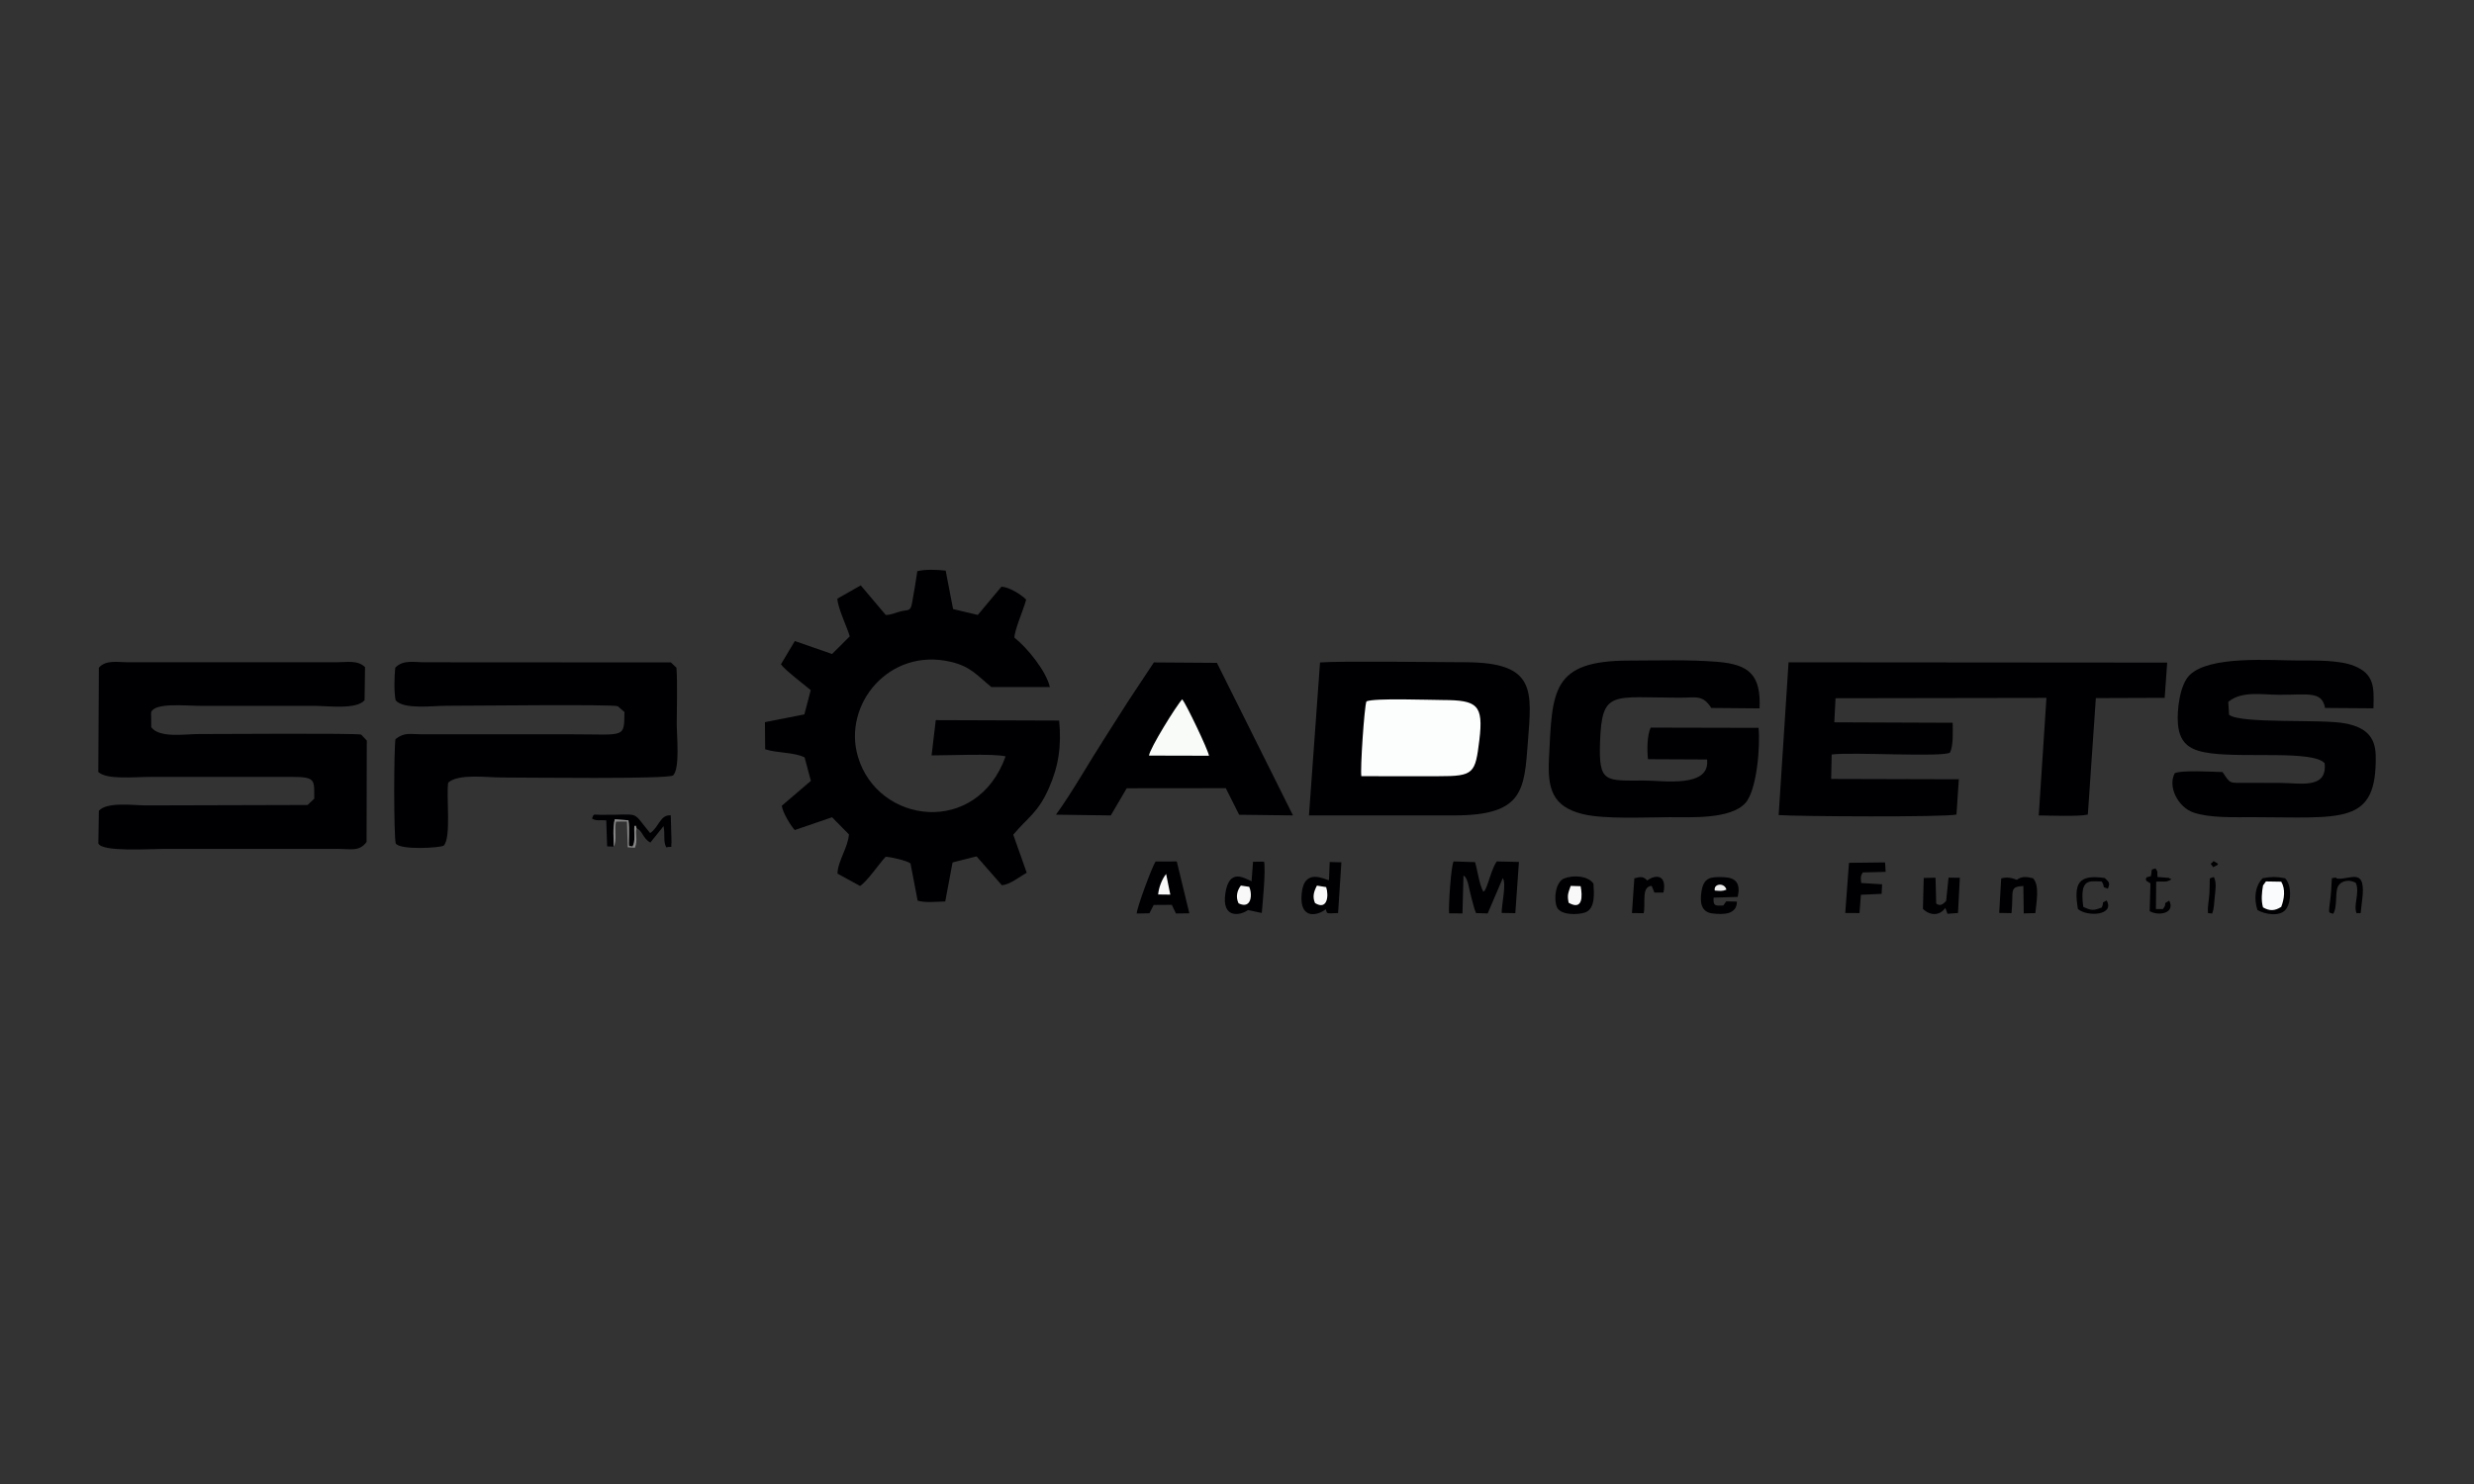 <?xml version="1.0" encoding="utf-8"?>
<!-- Generator: Adobe Illustrator 19.0.1, SVG Export Plug-In . SVG Version: 6.00 Build 0)  -->
<svg version="1.1" id="Ebene_1" xmlns="http://www.w3.org/2000/svg" xmlns:xlink="http://www.w3.org/1999/xlink" x="0px" y="0px"
	 width="100px" height="60px" viewBox="0 0 100 60" style="enable-background:new 0 0 100 60;" xml:space="preserve">
<rect x="0" y="0" width="100" height="60" fill="#333333" stroke="none"/>
<g>
	<path style="fill-rule:evenodd;clip-rule:evenodd;fill:#000003;" d="M35.802,24.863l-1.01-1.195l-0.946,0.537
		c0.023,0.399,0.38,1.113,0.502,1.523l-0.716,0.714l-1.505-0.524l-0.562,0.942c0.184,0.248,0.936,0.816,1.205,1.043l-0.257,0.981
		l-1.594,0.314l0.009,1.096c0.488,0.16,1.18,0.115,1.595,0.33l0.253,0.948l-1.176,1.006c0.038,0.281,0.356,0.8,0.524,0.982
		l1.508-0.517l0.681,0.692c-0.035,0.534-0.453,1.086-0.462,1.586l0.913,0.5c0.3-0.198,0.768-0.896,1.034-1.181
		c0.222,0.007,0.851,0.158,1.004,0.268l0.289,1.507c0.313,0.095,0.775,0.039,1.116,0.033l0.296-1.579l0.97-0.245l1.023,1.168
		c0.33-0.028,0.712-0.341,1.004-0.507l-0.544-1.538c0.609-0.719,0.991-0.881,1.426-1.849c0.412-0.916,0.526-1.742,0.43-2.765
		l-4.988-0.017l-0.169,1.426c0.661,0.003,2.483-0.081,2.992,0.038c-1.156,3.248-5.164,2.75-5.97,0.012
		c-0.622-2.112,1.263-4.423,3.76-3.832c0.8,0.189,1.058,0.547,1.634,1.019l2.364-0.001c-0.148-0.653-0.93-1.605-1.431-1.995
		c-0.008-0.288,0.38-1.167,0.473-1.541c-0.21-0.21-0.681-0.504-0.998-0.522l-0.956,1.143l-0.999-0.237l-0.3-1.555
		c-0.333-0.039-0.844-0.058-1.146,0.024c-0.058,0.415-0.139,0.873-0.215,1.297c-0.061,0.342-0.164,0.255-0.45,0.324
		C36.177,24.773,36.064,24.858,35.802,24.863z"/>
	<path style="fill-rule:evenodd;clip-rule:evenodd;fill:#000003;" d="M3.996,26.996l-0.023,4.218
		c0.373,0.32,1.379,0.198,2.126,0.198l5.723,0c0.972-0.003,0.87,0.155,0.88,0.88l-0.269,0.254l-6.515,0.018
		c-0.51,0-1.587-0.157-1.922,0.216l-0.021,1.319c0.139,0.355,2.061,0.224,2.606,0.224l7.109,0c0.475,0,0.845,0.116,1.127-0.285
		l0.009-4.094l-0.226-0.243c-0.123-0.062-5.902-0.023-6.573-0.023c-0.546,0-1.588,0.174-1.913-0.276l-0.005-0.601
		c0.136-0.406,1.378-0.262,2.039-0.262h4.578c0.524,0,1.675,0.16,2.01-0.227l0.018-1.341c-0.306-0.294-0.735-0.194-1.184-0.194
		H5.194C4.752,26.777,4.279,26.669,3.996,26.996z"/>
	<path style="fill-rule:evenodd;clip-rule:evenodd;fill:#000003;" d="M71.894,32.955c0.753,0.056,6.762,0.091,7.187-0.023
		l0.096-1.424l-5.161-0.014l0.021-0.989c0.828-0.107,4.437,0.117,4.78-0.074c0.146-0.282,0.113-0.858,0.111-1.208l-4.785-0.019
		l0.051-0.973l8.524-0.014l-0.311,4.753c0.422,0.004,1.655,0.05,1.984-0.035l0.324-4.71l2.782-0.01l0.102-1.425l-15.305-0.012
		L71.894,32.955z"/>
	<path style="fill-rule:evenodd;clip-rule:evenodd;fill:#000003;" d="M52.909,32.968c1.984-0.002,3.943,0.005,5.902,0
		c2.772-0.007,2.799-1.032,2.946-2.961c0.158-2.075,0.349-3.227-2.524-3.232c-1.158-0.002-5.031-0.057-5.877,0.009L52.909,32.968z"
		/>
	<path style="fill-rule:evenodd;clip-rule:evenodd;fill:#000003;" d="M15.978,26.993c-0.042,0.342-0.055,0.994,0.014,1.322
		c0.326,0.381,1.509,0.221,2.035,0.221c1.073,0,6.744-0.066,6.944,0.018l0.27,0.235c-0.016,1.072,0.032,0.9-2.093,0.9h-6.085
		c-0.492,0-0.704-0.095-1.077,0.193c-0.069,0.412-0.072,3.841,0.008,4.216c0.167,0.285,1.811,0.182,1.941,0.092
		c0.314-0.327,0.095-1.987,0.182-2.548c0.415-0.37,1.566-0.207,2.138-0.207c1.052,0,6.717,0.076,6.953-0.084
		c0.282-0.29,0.146-1.601,0.146-2.069c0-0.736,0.034-1.559-0.011-2.284l-0.224-0.215l-9.935-0.006
		C16.71,26.777,16.304,26.666,15.978,26.993z"/>
	<path style="fill-rule:evenodd;clip-rule:evenodd;fill:#000003;" d="M71.081,29.428l-4.36-0.01
		c-0.147,0.31-0.149,0.909-0.109,1.278L69,30.707c0.133,1.16-1.745,0.851-2.538,0.851c-1.578,0-1.845,0.11-1.788-1.552
		c0.073-2.137,0.485-1.796,3.234-1.797c0.658,0,0.914-0.127,1.264,0.415l1.951,0.017c0.056-1.334-0.399-1.777-1.708-1.883
		c-1.174-0.095-2.372-0.051-3.555-0.05c-3.155,0.002-3.116,1.209-3.25,3.961c-0.059,1.213,0.128,1.937,1.358,2.244
		c0.873,0.218,2.556,0.129,3.518,0.128c0.856-0.001,2.464,0.09,3.063-0.573C71.022,31.944,71.155,30.13,71.081,29.428z"/>
	<path style="fill-rule:evenodd;clip-rule:evenodd;fill:#000003;" d="M93.962,30.855c0.116,1.078-1.013,0.795-1.836,0.798
		c-0.442,0.002-0.883-0.001-1.325-0.002c-0.717,0-0.636,0.052-0.965-0.436c-0.395-0.01-1.665-0.085-1.932,0.047
		c-0.294,0.549,0.135,1.377,0.761,1.591c0.655,0.225,1.665,0.186,2.377,0.187c3.64,0.001,5.037,0.34,4.985-2.495
		c-0.015-0.818-0.477-1.146-1.221-1.295c-0.957-0.191-4.213,0.028-4.706-0.349l-0.033-0.521c0.532-0.46,1.393-0.289,2.059-0.289
		c1.182,0,1.724-0.156,1.854,0.533l1.955,0.014c0.024-0.821,0.053-1.385-0.785-1.717c-0.605-0.24-1.579-0.215-2.241-0.216
		c-1.136-0.001-3.58-0.208-4.4,0.585c-0.408,0.395-0.523,1.441-0.475,1.992c0.073,0.844,0.563,1.077,1.347,1.177
		C90.798,30.641,93.48,30.337,93.962,30.855z"/>
	<path style="fill-rule:evenodd;clip-rule:evenodd;fill:#000003;" d="M42.682,32.939l2.217,0.03l0.643-1.098l4.005-0.004l0.54,1.075
		l2.176,0.026l-3.075-6.168l-2.548-0.018l-1.018,1.538c-0.337,0.519-0.657,1.038-0.988,1.551
		C44.004,30.847,43.349,32.018,42.682,32.939z"/>
	<path style="fill-rule:evenodd;clip-rule:evenodd;fill:#FCFDFD;" d="M55.232,28.358c-0.086,0.203-0.256,2.747-0.206,3.023
		c1.04,0.009,2.082,0.001,3.122,0.002c1.432,0.002,1.483-0.112,1.648-1.46c0.174-1.428-0.088-1.615-1.467-1.62
		C57.795,28.302,55.549,28.215,55.232,28.358z"/>
	<path style="fill-rule:evenodd;clip-rule:evenodd;fill:#000003;" d="M58.573,36.928l0.541,0.002l0.041-1.528
		c0.177,0.073,0.225,0.541,0.281,0.738c0.068,0.237,0.133,0.566,0.225,0.777l0.472,0.014l0.609-1.424
		c0.159,0.191-0.049,1.073-0.044,1.404l0.552,0.009l0.146-2.071l-0.896-0.02c-0.181,0.24-0.332,0.861-0.431,1.067
		c-0.11,0.23-0.027,0.062-0.112,0.159c-0.172-0.322-0.225-0.829-0.334-1.198l-0.867-0.029
		C58.648,35.013,58.545,36.641,58.573,36.928z"/>
	<path style="fill-rule:evenodd;clip-rule:evenodd;fill:#F9FBF9;" d="M46.443,30.549l2.425,0.006
		c-0.041-0.253-0.929-2.102-1.081-2.282C47.548,28.525,46.473,30.262,46.443,30.549z"/>
	<path style="fill-rule:evenodd;clip-rule:evenodd;fill:#000003;" d="M45.945,36.935l0.515-0.009l0.172-0.337l0.733-0.005
		l0.168,0.35l0.541-0.008l-0.508-2.096l-0.858,0.003C46.555,35.071,45.965,36.664,45.945,36.935z"/>
	<path style="fill-rule:evenodd;clip-rule:evenodd;fill:#000003;" d="M50.589,35.632c-0.295-0.129-0.898-0.542-1.057,0.471
		c-0.171,1.086,0.642,0.9,0.911,0.691l0.558,0.119c0.042-0.453,0.162-1.713,0.093-2.077l-0.446,0.007L50.589,35.632z"/>
	<path style="fill-rule:evenodd;clip-rule:evenodd;fill:#000003;" d="M53.718,35.586c-0.158-0.007-1.01-0.539-1.106,0.562
		c-0.093,1.071,0.68,0.86,0.973,0.614c0.085,0.177-0.056,0.18,0.501,0.153l0.133-2.051l-0.472-0.012L53.718,35.586z"/>
	<path style="fill-rule:evenodd;clip-rule:evenodd;fill:#000003;" d="M64.408,35.726c-0.225-0.32-0.81-0.354-1.18-0.21
		c-0.352,0.137-0.433,0.819-0.301,1.153c0.136,0.343,0.863,0.327,1.15,0.221C64.488,36.738,64.434,36.116,64.408,35.726z"/>
	<path style="fill-rule:evenodd;clip-rule:evenodd;fill:#000003;" d="M76.056,36.139l0.02-0.386l-0.843-0.052
		c-0.019-0.187-0.046-0.251,0.06-0.427l0.925-0.024l-0.022-0.382l-1.46,0.017l-0.15,2.028l0.575,0.004l0.058-0.74L76.056,36.139z"/>
	<path style="fill-rule:evenodd;clip-rule:evenodd;fill:#000002;" d="M91.248,36.794c0.288,0.17,0.927,0.295,1.162-0.047
		c0.222-0.323,0.21-0.99-0.047-1.238c-0.345-0.067-0.551-0.065-0.899-0.004C91.133,35.827,91.104,36.371,91.248,36.794z"/>
	<path style="fill-rule:evenodd;clip-rule:evenodd;fill:#000003;" d="M70.208,36.453l-0.433-0.009l-0.118,0.166
		c-0.319,0.015-0.419,0.028-0.393-0.317l0.976-0.03c0.115-0.539-0.054-0.779-0.584-0.799c-0.55-0.021-0.793,0.034-0.881,0.579
		c-0.068,0.421-0.028,0.837,0.455,0.891C69.674,36.983,70.201,36.977,70.208,36.453z"/>
	<path style="fill-rule:evenodd;clip-rule:evenodd;fill:#000003;" d="M24.807,34.23c0.001-0.355-0.045-0.741,0.043-1.107
		l0.552,0.043c0.032,0.2,0.028,0.372,0.025,0.575c-0.011,0.631-0.028,0.417,0.138,0.487c0.132-0.196,0.055-0.571,0.078-0.835
		c0.111,0.002,0.035-0.039,0.091,0.104c0.217,0.052,0.254,0.415,0.554,0.568l0.533-0.663c0.07,0.333-0.023,0.615,0.11,0.858
		c0.288-0.066,0.176,0.086,0.212-0.211l-0.03-1.082c-0.428-0.043-0.483,0.492-0.834,0.715c-0.789-0.947-0.322-0.724-1.99-0.738
		c-0.335-0.003-0.277-0.058-0.36,0.152c0.164,0.106,0.344,0.053,0.576,0.071l0.036,1.054L24.807,34.23z"/>
	<path style="fill-rule:evenodd;clip-rule:evenodd;fill:#000003;" d="M80.808,36.91l0.498,0.01c0.092-0.917-0.114-1.065,0.479-1.1
		l0.015,1.11l0.47-0.012c0.037-0.411,0.183-1.131-0.096-1.41c-0.264-0.06-0.429-0.089-0.655,0.063
		c-0.208-0.079-0.383-0.122-0.63-0.056L80.808,36.91z"/>
	<path style="fill-rule:evenodd;clip-rule:evenodd;fill:#000003;" d="M77.726,36.748c0.299,0.288,0.678,0.279,0.905-0.039
		l0.088,0.237l0.424-0.032l0.075-1.425l-0.457-0.005l-0.097,0.943c-0.142,0.141-0.228,0.222-0.402,0.107l-0.027-1.047l-0.477,0.01
		L77.726,36.748z"/>
	<path style="fill-rule:evenodd;clip-rule:evenodd;fill:#000003;" d="M65.964,36.916l0.475,0.006
		c0.085-0.422-0.107-1.072,0.321-1.107l0.113,0.273l0.365,0.001c0.149-0.739-0.323-0.74-0.658-0.489
		c-0.161-0.175-0.254-0.157-0.519-0.089L65.964,36.916z"/>
	<path style="fill-rule:evenodd;clip-rule:evenodd;fill:#FAFBFC;" d="M91.473,35.798c-0.052,0.285-0.082,0.607-0.001,0.888
		c0.259,0.153,0.477,0.148,0.736-0.02c0.122-0.314,0.182-0.719,0-1.018l-0.617-0.011L91.473,35.798z"/>
	<path style="fill-rule:evenodd;clip-rule:evenodd;fill:#000002;" d="M94.306,36.946c0.155-0.214,0.095-0.693,0.157-0.994
		c0.07-0.342,0.485-0.424,0.76-0.254c0.174,0.392-0.117,0.923,0.035,1.227c0.227-0.055,0.125,0.185,0.218-0.51
		c0.188-1.397-0.468-0.843-0.981-0.89c-0.154-0.014,0.069-0.078-0.24-0.018c-0.02,0.25-0.018,0.481-0.049,0.733
		C94.111,37.031,94.108,36.861,94.306,36.946z"/>
	<path style="fill-rule:evenodd;clip-rule:evenodd;fill:#000003;" d="M83.99,36.752c0.374,0.325,1.5,0.263,1.162-0.346
		c-0.269,0.16-0.069-0.022-0.198,0.286c-0.348,0.129-0.406,0.128-0.746-0.024c-0.166-1.196,0.267-1.03,0.742-1.03
		c0.166,0.252-0.033,0.204,0.251,0.291c0.101-0.237,0.049-0.261-0.125-0.429C84.008,35.346,83.815,35.706,83.99,36.752z"/>
	<path style="fill-rule:evenodd;clip-rule:evenodd;fill:#000002;" d="M86.939,35.424c-0.26,0.084-0.137-0.004-0.207,0.124
		c0.076,0.154-0.035,0.005,0.19,0.168l-0.031,1.125c0.378,0.208,1.045,0.079,0.789-0.428c-0.31,0.174-0.041,0.059-0.253,0.34
		l-0.284,0.003l0.011-1.107c0.304-0.03,0.388,0.047,0.607-0.093c-0.016-0.011-0.036-0.051-0.047-0.035
		c-0.011,0.016-0.035-0.024-0.05-0.028l-0.457-0.035c-0.024-0.243,0.038-0.157-0.077-0.346
		C86.898,35.181,87.008,35.112,86.939,35.424z"/>
	<path style="fill-rule:evenodd;clip-rule:evenodd;fill:#F8F8F8;" d="M63.404,36.499c0.582,0.333,0.561-0.281,0.486-0.669
		l-0.402-0.012C63.382,36.126,63.343,36.178,63.404,36.499z"/>
	<path style="fill-rule:evenodd;clip-rule:evenodd;fill:#F8F8F8;" d="M53.154,36.512c0.497,0.304,0.565-0.292,0.45-0.645
		l-0.373-0.061C53.099,36.056,53.045,36.267,53.154,36.512z"/>
	<path style="fill-rule:evenodd;clip-rule:evenodd;fill:#F8F8F8;" d="M50.063,36.523c0.519,0.254,0.572-0.357,0.429-0.668
		l-0.336-0.05C49.997,36.013,49.942,36.272,50.063,36.523z"/>
	<path style="fill-rule:evenodd;clip-rule:evenodd;fill:#000002;" d="M89.248,36.917l0.166,0.019
		c0.08-0.174,0.084-0.457,0.106-0.665c0.029-0.273,0.083-0.604-0.036-0.811c-0.202,0.078-0.156-0.017-0.167,0.264
		c-0.006,0.147-0.003,0.275-0.014,0.427C89.285,36.417,89.224,36.661,89.248,36.917z"/>
	<path style="fill-rule:evenodd;clip-rule:evenodd;fill:#888888;" d="M24.807,34.23c0.145-0.251,0.011-0.705,0.093-1.012
		l0.442-0.002l0.032,1.041l0.288,0.018c0.131-0.321,0-0.564,0.071-0.778c-0.056-0.144,0.02-0.103-0.091-0.104
		c-0.024,0.265,0.053,0.64-0.078,0.835c-0.166-0.07-0.149,0.144-0.138-0.487c0.003-0.203,0.007-0.375-0.025-0.575l-0.552-0.043
		C24.762,33.489,24.808,33.875,24.807,34.23z"/>
	<path style="fill-rule:evenodd;clip-rule:evenodd;fill:#F8F8F8;" d="M46.812,36.165l0.492,0.006l-0.169-0.835
		C46.96,35.553,46.835,35.9,46.812,36.165z"/>
	<path style="fill-rule:evenodd;clip-rule:evenodd;fill:#EDECED;" d="M69.313,36.007c0.202,0.013,0.296,0.036,0.47-0.038
		C69.702,35.668,69.247,35.726,69.313,36.007z"/>
	<path style="fill-rule:evenodd;clip-rule:evenodd;fill:#000002;" d="M89.459,35.062c0.189-0.118,0.313-0.089,0.01-0.248
		C89.359,34.98,89.298,34.839,89.459,35.062z"/>
</g>
</svg>
